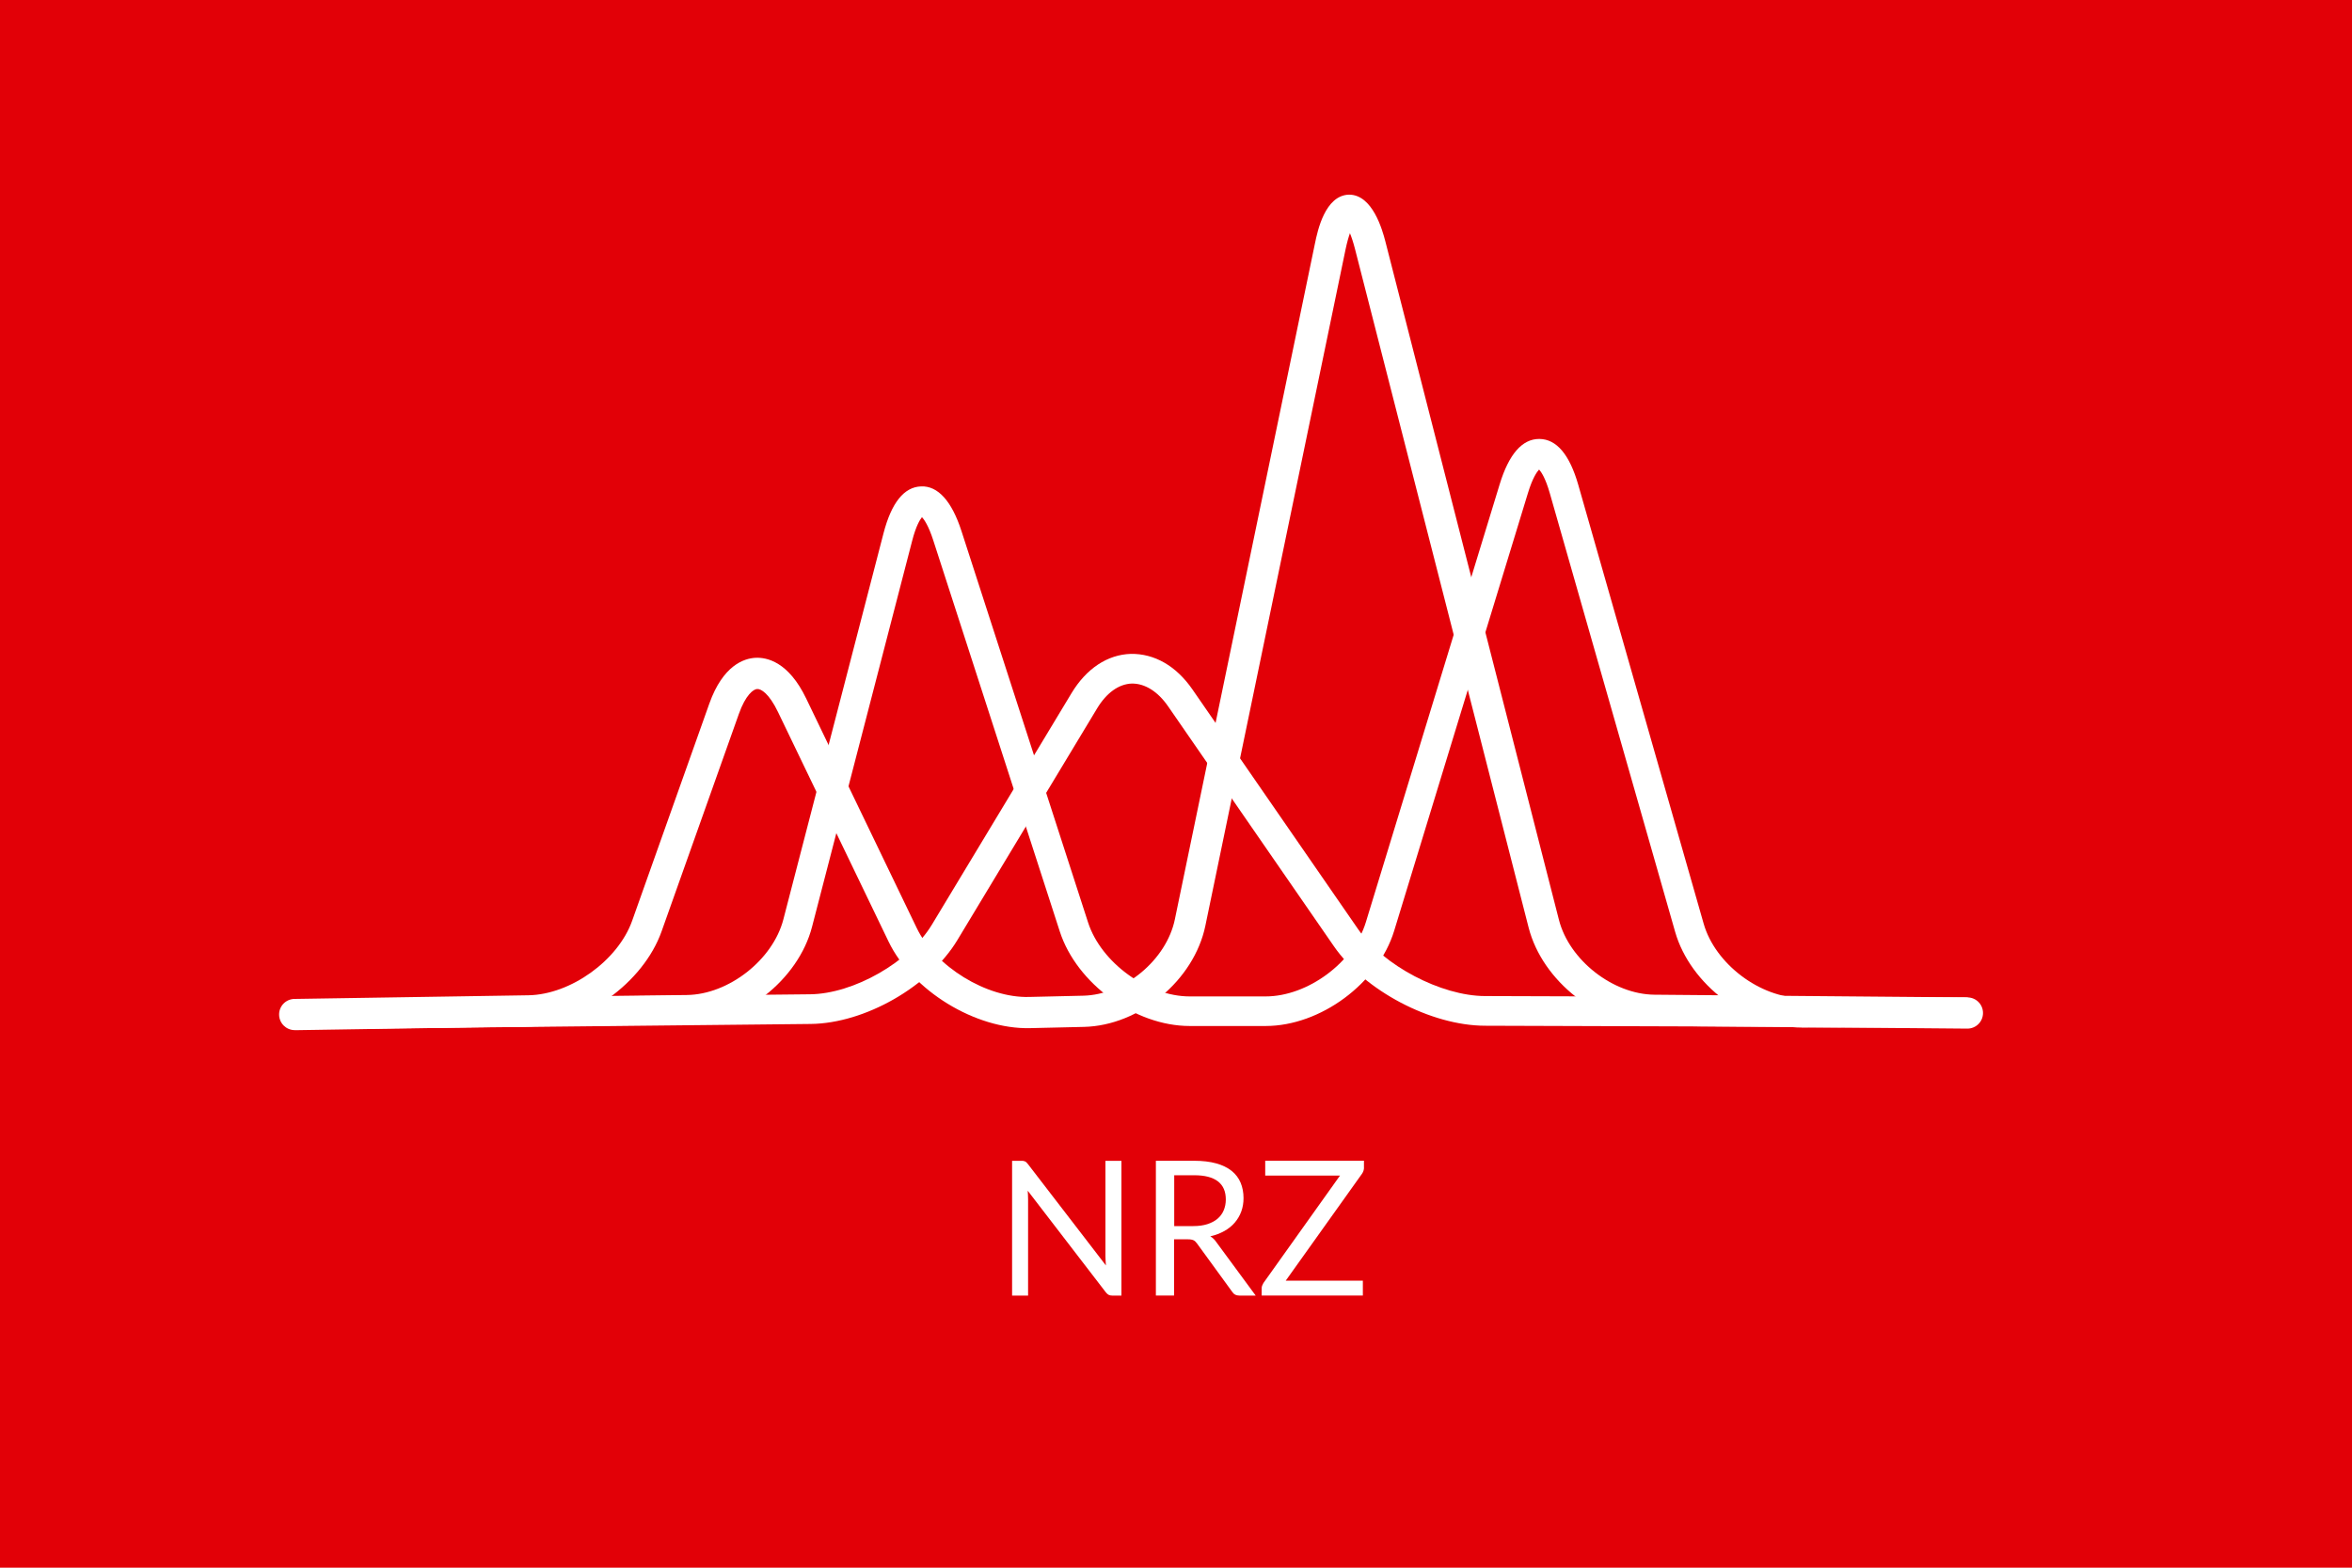 <?xml version="1.0" encoding="UTF-8"?>
<svg xmlns="http://www.w3.org/2000/svg" viewBox="0 0 450 300">
  <defs>
    <style>
      .cls-1 {
        fill: #e20007;
      }

      .cls-2 {
        fill: #fff;
      }
    </style>
  </defs>
  <g id="Backgrounds">
    <g id="_e20007_rot" data-name="#e20007 rot">
      <rect class="cls-1" width="450" height="300"/>
    </g>
  </g>
  <g id="Text_Kopie" data-name="Text Kopie">
    <g>
      <path class="cls-2" d="m214.56,222.14v25.79h-1.75c-.28,0-.51-.05-.69-.14-.19-.1-.37-.26-.55-.49l-14.94-19.44c.02.3.04.59.05.88.01.29.02.56.02.81v18.38h-3.06v-25.79h1.8c.16,0,.29,0,.4.03.11.02.2.05.29.09.08.04.17.1.25.18.08.08.17.18.27.3l14.94,19.42c-.02-.31-.05-.61-.06-.91s-.03-.57-.03-.84v-18.27h3.06Z"/>
      <path class="cls-2" d="m240.25,247.93h-3.1c-.64,0-1.11-.25-1.41-.74l-6.71-9.22c-.21-.29-.42-.5-.66-.62s-.6-.19-1.09-.19h-2.65v10.76h-3.48v-25.79h7.3c1.63,0,3.05.17,4.24.5s2.17.81,2.95,1.43c.77.62,1.35,1.38,1.72,2.26.37.88.56,1.87.56,2.96,0,.91-.14,1.76-.43,2.56-.29.79-.71,1.5-1.25,2.13s-1.21,1.17-2,1.61c-.79.44-1.68.78-2.68,1.01.44.25.83.62,1.15,1.1l7.54,10.24Zm-11.93-13.3c1.01,0,1.9-.12,2.68-.37.77-.25,1.42-.59,1.95-1.04s.92-.99,1.18-1.61c.26-.62.4-1.31.4-2.07,0-1.54-.5-2.69-1.51-3.47-1.01-.78-2.52-1.17-4.54-1.17h-3.82v9.74h3.68Z"/>
      <path class="cls-2" d="m260.97,223.43c0,.4-.12.78-.36,1.15l-14.62,20.5h14.76v2.84h-19.36v-1.37c0-.19.03-.37.1-.54.07-.17.15-.33.24-.49l14.65-20.56h-14.31v-2.84h18.89v1.3Z"/>
    </g>
  </g>
  <g id="icons">
    <g id="NRZ">
      <g>
        <path class="cls-2" d="m56.39,196.98c-1.55,0-2.82-1.25-2.84-2.81-.02-1.57,1.24-2.85,2.81-2.87l98.65-1.03c8.32-.09,18.98-6.18,23.28-13.31l26.72-44.31c2.84-4.71,6.87-7.38,11.35-7.52,4.49-.07,8.66,2.28,11.79,6.81l31.72,45.91c4.76,6.89,15.86,12.74,24.24,12.76l91.92.3c1.57,0,2.83,1.28,2.83,2.85,0,1.56-1.27,2.83-2.84,2.83h0l-91.92-.3c-10.33-.03-23.02-6.72-28.89-15.21l-31.72-45.91c-1.99-2.88-4.47-4.39-6.94-4.36-2.49.08-4.85,1.77-6.66,4.78l-26.72,44.31c-5.36,8.89-17.7,15.95-28.08,16.05l-98.65,1.03h-.03Z"/>
        <path class="cls-2" d="m56.39,196.98c-1.55,0-2.82-1.25-2.84-2.8-.02-1.57,1.24-2.85,2.8-2.87l75.06-.9c8-.1,16.46-6.72,18.47-14.47l19.16-73.89c1.52-5.86,3.94-8.87,7.2-8.97,3.18-.13,5.85,2.77,7.71,8.53l24.23,74.92c2.48,7.67,11.39,14.15,19.45,14.15h14.52c8.04,0,16.82-6.5,19.17-14.19l25.61-83.82c1.76-5.75,4.3-8.67,7.55-8.67.02,0,.03,0,.05,0,3.28.03,5.78,2.99,7.44,8.8l23.99,83.97c2.2,7.7,10.82,14.2,18.83,14.2h.03l31.19-.06h0c1.56,0,2.84,1.27,2.84,2.83,0,1.57-1.26,2.84-2.83,2.84l-31.19.06h-.04c-10.51,0-21.4-8.21-24.29-18.32l-23.99-83.97c-.82-2.86-1.63-4.05-2.04-4.5-.41.44-1.25,1.61-2.12,4.46l-25.61,83.82c-3.07,10.04-14.1,18.21-24.6,18.21h-14.52c-10.48,0-21.62-8.11-24.85-18.08l-24.23-74.92c-.89-2.74-1.71-3.91-2.14-4.38-.4.49-1.15,1.71-1.87,4.5l-19.16,73.89c-2.64,10.2-13.37,18.6-23.9,18.72l-75.06.9h-.03Z"/>
        <path class="cls-2" d="m56.39,197.13c-1.63,0-2.96-1.31-2.99-2.94-.03-1.65,1.29-3.01,2.94-3.03l44.76-.7c8.06-.13,17.14-6.65,19.84-14.24l14.77-41.57c2.62-7.36,6.65-8.65,8.82-8.77,2.19-.11,6.32.74,9.71,7.78l21.16,43.94c3.53,7.33,13.36,13.42,21.52,13.18l10.35-.24c7.89-.18,15.91-6.87,17.51-14.6l26.82-129.42c.47-2.27,1.9-9.17,6.52-9.27,4.48,0,6.36,6.72,6.94,8.96l33.21,129.83c1.97,7.69,10.33,14.24,18.27,14.31l59.9.52c1.65.01,2.98,1.36,2.96,3.01-.01,1.64-1.35,2.96-2.99,2.96,0,0-.02,0-.03,0l-59.9-.52c-10.61-.09-21.37-8.53-24.01-18.8l-33.21-129.83c-.35-1.37-.69-2.35-.98-3.06-.26.72-.55,1.72-.84,3.1l-26.82,129.42c-2.16,10.43-12.58,19.11-23.22,19.36l-10.35.24c-10.43.24-22.53-7.19-27.04-16.56l-21.16-43.94c-1.71-3.55-3.25-4.46-4-4.4-.68.04-2.19,1.09-3.5,4.81l-14.77,41.57c-3.51,9.88-14.89,18.05-25.37,18.21l-44.76.7s-.03,0-.05,0Z"/>
      </g>
    </g>
  </g>
</svg>